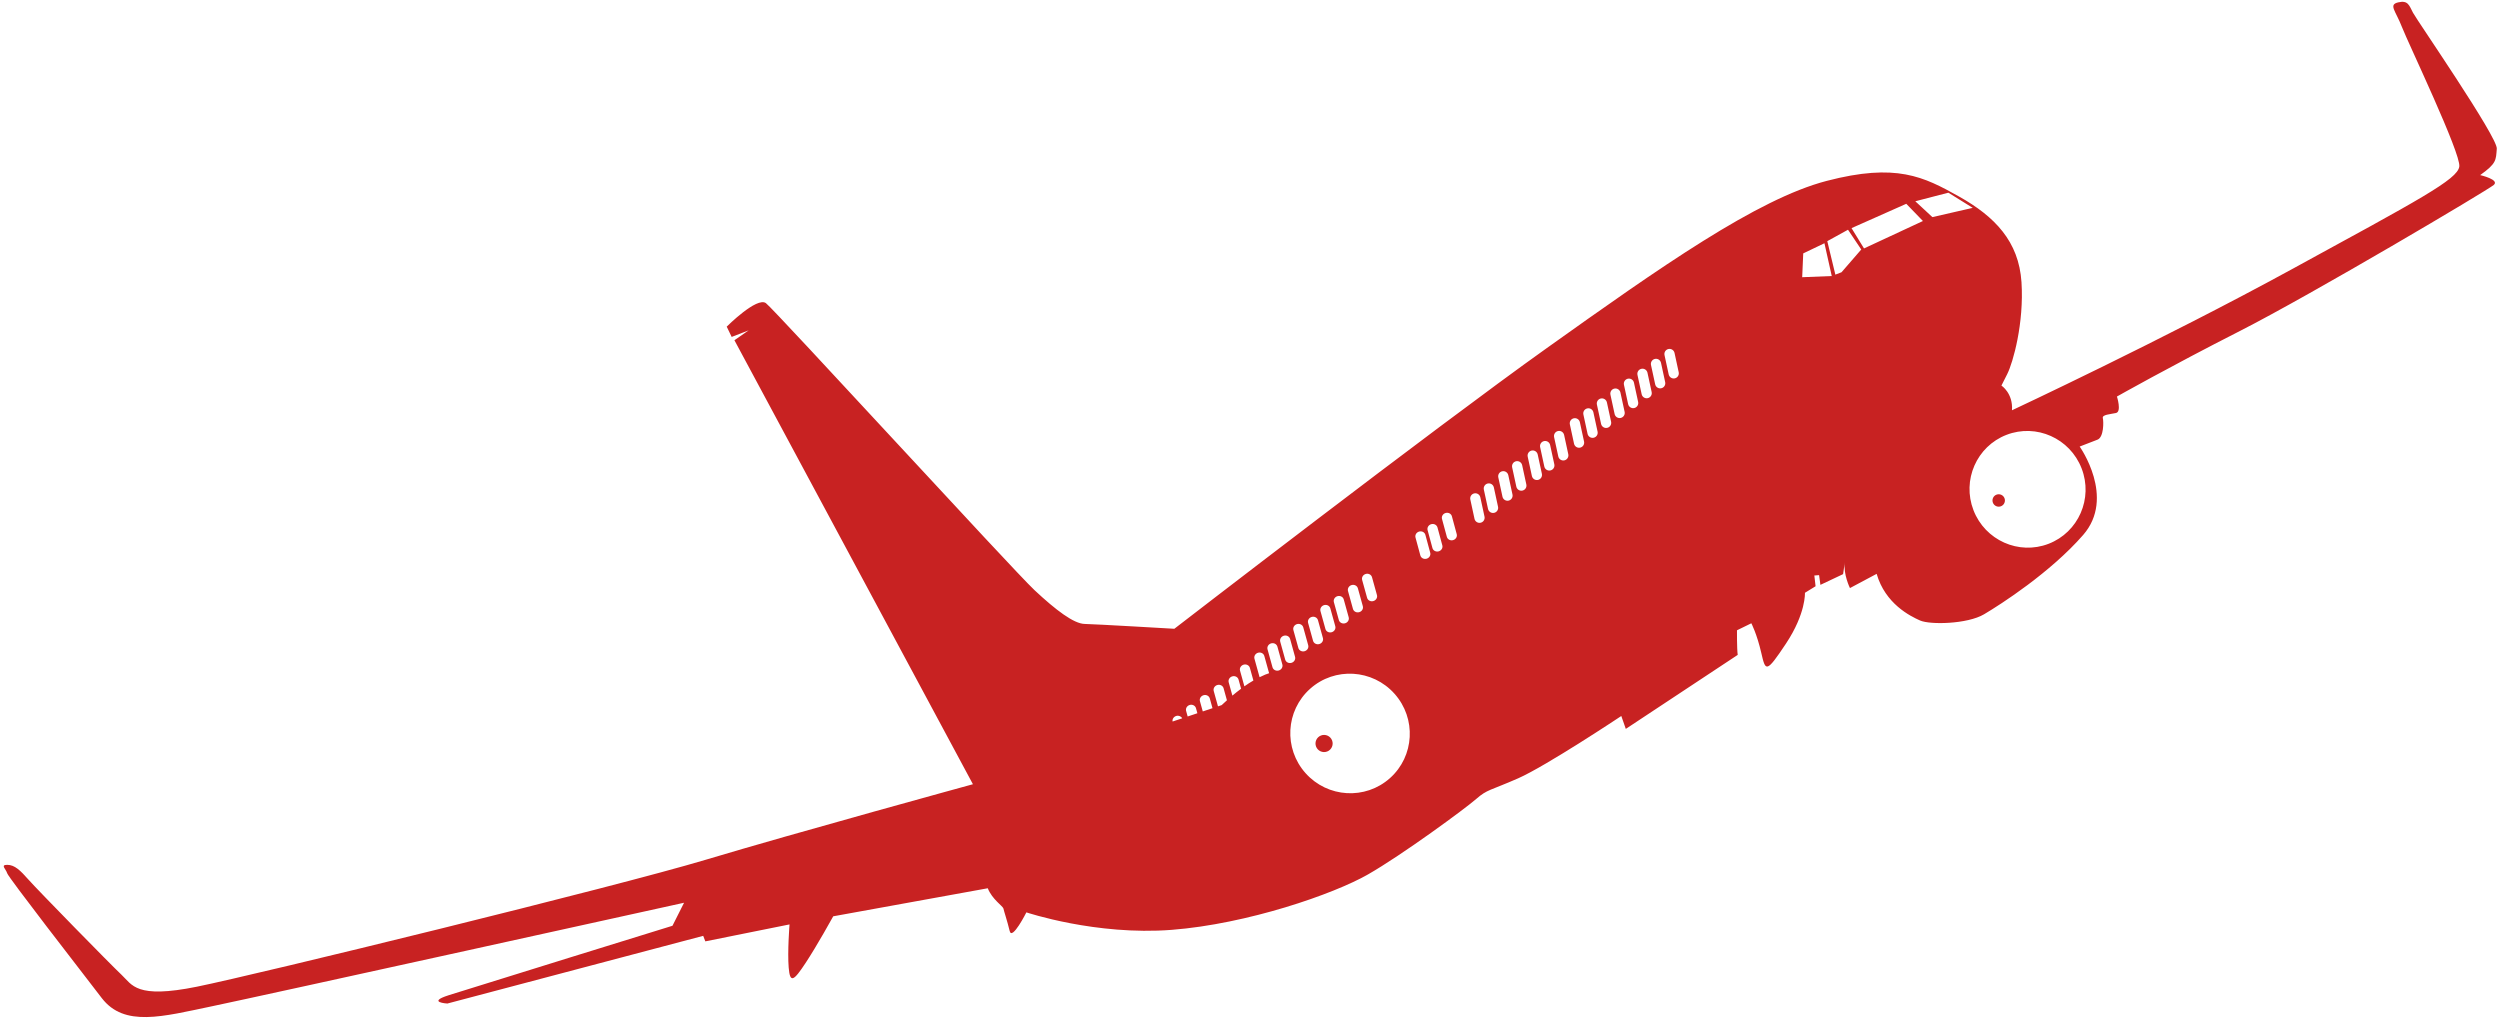 <?xml version="1.0" encoding="UTF-8" standalone="no"?><svg xmlns="http://www.w3.org/2000/svg" xmlns:xlink="http://www.w3.org/1999/xlink" fill="#c82222" height="1639.6" preserveAspectRatio="xMidYMid meet" version="1" viewBox="-6.0 -2.9 3989.6 1639.6" width="3989.6" zoomAndPan="magnify"><g id="change1_1"><path d="M 3844.773 17.434 C 3838.695 5.766 3836.914 -2.887 3821.098 0.891 C 3805.281 4.672 3817.02 14.145 3826.98 39.883 C 3836.938 65.621 3921.609 242.328 3918.656 262.93 C 3915.727 283.527 3854.949 315.598 3649.875 427.59 C 3444.797 539.582 3204.793 651.848 3204.793 651.848 C 3206.723 624.625 3187.977 612.406 3187.977 612.406 C 3187.977 612.406 3187.977 612.406 3197.227 594.039 C 3206.48 575.668 3224.199 512.758 3219.977 447.438 C 3215.73 382.113 3177.09 342.555 3120.391 310.746 C 3063.715 278.941 3020.148 256.855 2909.094 285.785 C 2798.035 314.707 2643.605 423.465 2462.133 552.812 C 2280.637 682.164 1868.051 1000.523 1868.051 1000.523 C 1868.051 1000.523 1742.176 993.137 1724.914 992.801 C 1707.656 992.469 1679.047 970.828 1644.891 938.875 C 1610.734 906.922 1230.637 491.734 1216.332 480.918 C 1202.027 470.098 1153.727 518.359 1153.727 518.359 L 1161.629 534.77 L 1188.723 524.293 L 1166.02 540.078 L 1546.637 1248.598 C 1546.637 1248.598 1263.609 1326.105 1119.887 1369.223 C 976.164 1412.336 405.699 1551.93 308.238 1571.707 C 210.77 1591.484 205.098 1568.762 188.023 1552.785 C 170.945 1536.812 53.785 1417.047 39.938 1401.379 C 26.094 1385.711 17.426 1377.383 5.691 1377.246 C -6.039 1377.109 3.727 1384.238 5.406 1390.594 C 7.086 1396.949 120.434 1543.105 156.438 1589.914 C 192.445 1636.723 253.469 1619.355 332.016 1603.004 C 410.559 1586.645 1085.648 1437.738 1085.648 1437.738 L 1067.152 1474.48 C 1067.152 1474.48 745.16 1574.062 709.832 1585.387 C 674.504 1596.711 707.926 1598.582 707.926 1598.582 L 1116.191 1490.555 L 1119.594 1499.359 L 1253.961 1472.324 C 1253.961 1472.324 1250.492 1515.711 1252.625 1541.359 C 1254.758 1567.004 1260.742 1562.355 1279.41 1534.117 C 1298.078 1505.871 1323.703 1459.371 1323.703 1459.371 L 1570.344 1414.617 C 1577.152 1432.227 1594.688 1443.355 1595.324 1447.004 C 1595.957 1450.652 1601.562 1467.168 1605.293 1482.859 C 1609.023 1498.543 1631.938 1453.09 1631.938 1453.09 C 1631.938 1453.09 1742.898 1490.383 1863.848 1480.992 C 1984.789 1471.598 2122.094 1423.965 2176.941 1392.637 C 2231.785 1361.305 2332.441 1287.352 2349.879 1272.043 C 2367.316 1256.734 2372.016 1258.812 2416.613 1239.23 C 2461.207 1219.652 2581.34 1139.719 2581.34 1139.719 L 2588.516 1160.301 L 2767.109 1042.207 C 2765.719 1032.613 2765.938 1002.945 2765.938 1002.945 L 2788.859 991.746 C 2788.859 991.746 2797.695 1008.574 2804.625 1038.59 C 2811.582 1068.613 2812.191 1072.258 2844.191 1024.082 C 2876.164 975.898 2874.383 943.105 2874.383 943.105 L 2891.371 932.648 L 2889.395 915.5 L 2896.961 914.914 L 2899.086 930.445 L 2935.281 913.332 L 2938.062 894.348 C 2935.281 913.332 2946.215 935.578 2946.215 935.578 L 2988.832 912.871 C 3002.574 960.504 3042.141 980.242 3058.102 987.309 C 3074.066 994.367 3133.547 993.172 3160.176 977.426 C 3186.781 961.688 3265.984 910.816 3318.34 850.867 C 3370.695 790.922 3312.824 709.738 3312.824 709.738 C 3312.824 709.738 3331.105 702.664 3341.262 698.738 C 3351.438 694.809 3351.168 669.992 3349.777 664.367 C 3348.387 658.742 3361.422 658.242 3370.77 656.191 C 3380.094 654.145 3372.281 629.91 3372.281 629.91 C 3372.281 629.91 3454.684 583.258 3569.184 524.973 C 3683.68 466.688 3963.688 300.805 3973.621 292.289 C 3983.555 283.773 3951.949 276.527 3951.949 276.527 C 3978.211 257.816 3977.039 252.812 3978.48 234.355 C 3979.895 215.895 3850.824 29.102 3844.773 17.434 Z M 2130.566 986.574 L 2122.656 958.027 C 2121.527 953.953 2124.133 949.672 2128.484 948.465 C 2132.836 947.258 2137.273 949.586 2138.398 953.664 L 2146.312 982.215 C 2147.441 986.289 2144.828 990.574 2140.48 991.777 C 2136.133 992.98 2131.691 990.652 2130.566 986.574 Z M 2109.168 1000.855 L 2101.254 972.309 C 2100.121 968.234 2102.73 963.949 2107.082 962.746 C 2111.43 961.543 2115.867 963.871 2117 967.949 L 2124.906 996.496 C 2126.039 1000.574 2123.426 1004.855 2119.082 1006.059 C 2114.73 1007.262 2110.293 1004.934 2109.168 1000.855 Z M 2089.434 1019.727 L 2081.523 991.176 C 2080.391 987.102 2083 982.82 2087.352 981.609 C 2091.699 980.406 2096.141 982.734 2097.27 986.816 L 2105.18 1015.363 C 2106.309 1019.438 2103.695 1023.723 2099.352 1024.926 C 2095.004 1026.129 2090.559 1023.801 2089.434 1019.727 Z M 2065.961 1031.148 L 2058.047 1002.602 C 2056.918 998.523 2059.523 994.242 2063.879 993.035 C 2068.223 991.832 2072.664 994.164 2073.793 998.238 L 2081.703 1026.785 C 2082.832 1030.863 2080.223 1035.148 2075.875 1036.348 C 2071.527 1037.555 2067.086 1035.227 2065.961 1031.148 Z M 2044.965 1049.703 L 2037.055 1021.152 C 2035.926 1017.078 2038.531 1012.793 2042.883 1011.59 C 2047.23 1010.387 2051.668 1012.715 2052.801 1016.793 L 2060.711 1045.34 C 2061.84 1049.414 2059.23 1053.699 2054.879 1054.898 C 2050.531 1056.109 2046.09 1053.777 2044.965 1049.703 Z M 2024.688 1061.914 L 2016.777 1033.363 C 2015.648 1029.285 2018.258 1025.004 2022.605 1023.801 C 2026.953 1022.598 2031.391 1024.926 2032.523 1029.004 L 2040.434 1057.547 C 2041.562 1061.625 2038.953 1065.91 2034.602 1067.109 C 2030.254 1068.316 2025.812 1065.988 2024.688 1061.914 Z M 1865.25 1148.543 C 1864.531 1144.66 1867.082 1140.742 1871.215 1139.598 C 1875.043 1138.535 1878.941 1140.215 1880.586 1143.414 Z M 1902.605 1127.281 L 1904.832 1135.316 L 1889.312 1140.5 L 1886.859 1131.641 C 1885.727 1127.566 1888.336 1123.285 1892.688 1122.074 C 1897.035 1120.871 1901.473 1123.199 1902.605 1127.281 Z M 1924.652 1111.723 L 1928.957 1127.254 L 1913.438 1132.441 L 1908.906 1116.082 C 1907.777 1112.004 1910.387 1107.723 1914.738 1106.52 C 1919.086 1105.312 1923.523 1107.645 1924.652 1111.723 Z M 1946.652 1095.441 L 1951.98 1114.664 C 1946.777 1119.277 1943.582 1122.367 1943.582 1122.367 L 1937.703 1124.332 L 1930.91 1099.805 C 1929.781 1095.727 1932.387 1091.445 1936.738 1090.238 C 1941.086 1089.035 1945.523 1091.367 1946.652 1095.441 Z M 1970.547 1081.633 L 1974.582 1096.176 C 1969.586 1099.902 1964.859 1103.688 1960.676 1107.18 L 1954.805 1085.992 C 1953.672 1081.918 1956.281 1077.637 1960.633 1076.43 C 1964.984 1075.223 1969.422 1077.555 1970.547 1081.633 Z M 1988.633 1062.961 L 1994.215 1083.105 C 1989.41 1085.855 1984.543 1089.031 1979.828 1092.363 L 1972.891 1067.32 C 1971.758 1063.246 1974.367 1058.965 1978.719 1057.758 C 1983.066 1056.551 1987.504 1058.883 1988.633 1062.961 Z M 2003.824 1076.844 L 1995.914 1048.301 C 1994.785 1044.223 1997.391 1039.941 2001.742 1038.734 C 2006.094 1037.527 2010.527 1039.859 2011.66 1043.938 L 2019.285 1071.453 C 2016.098 1072.367 2011.297 1074.215 2004.164 1077.785 C 2004.035 1077.484 2003.918 1077.172 2003.824 1076.844 Z M 2212.117 1238.922 C 2172.914 1273.914 2112.629 1270.34 2077.461 1230.941 C 2042.301 1191.543 2045.574 1131.242 2084.781 1096.246 C 2123.988 1061.262 2184.273 1064.828 2219.438 1104.23 C 2254.605 1143.629 2251.32 1203.93 2212.117 1238.922 Z M 2160.949 935.941 L 2168.863 964.484 C 2169.992 968.562 2167.383 972.844 2163.031 974.047 C 2158.684 975.254 2154.242 972.922 2153.117 968.848 L 2145.207 940.301 C 2144.074 936.223 2146.684 931.941 2151.031 930.738 C 2155.383 929.535 2159.82 931.863 2160.949 935.941 Z M 2183.5 918.215 L 2191.41 946.758 C 2192.543 950.84 2189.934 955.121 2185.582 956.32 C 2181.234 957.527 2176.793 955.199 2175.668 951.121 L 2167.754 922.574 C 2166.625 918.5 2169.234 914.219 2173.586 913.012 C 2177.934 911.805 2182.371 914.137 2183.5 918.215 Z M 2268.684 850.621 L 2276.414 879.215 C 2277.52 883.301 2274.883 887.562 2270.531 888.742 C 2266.172 889.918 2261.746 887.562 2260.645 883.48 L 2252.906 854.887 C 2251.801 850.797 2254.441 846.535 2258.797 845.355 C 2263.152 844.18 2267.578 846.535 2268.684 850.621 Z M 2287.992 838.848 L 2295.727 867.445 C 2296.828 871.531 2294.191 875.793 2289.836 876.973 C 2285.48 878.148 2281.059 875.793 2279.953 871.711 L 2272.219 843.113 C 2271.117 839.031 2273.746 834.766 2278.105 833.586 C 2282.461 832.41 2286.887 834.766 2287.992 838.848 Z M 2310.973 820.965 L 2318.707 849.562 C 2319.812 853.645 2317.176 857.914 2312.82 859.086 C 2308.461 860.266 2304.039 857.906 2302.938 853.824 L 2295.203 825.234 C 2294.098 821.145 2296.73 816.879 2301.09 815.703 C 2305.441 814.523 2309.867 816.879 2310.973 820.965 Z M 2356.367 790.734 L 2363.047 821.609 C 2364 826.016 2361.195 830.367 2356.789 831.316 C 2352.379 832.273 2348.031 829.473 2347.074 825.059 L 2340.395 794.188 C 2339.445 789.777 2342.242 785.426 2346.656 784.473 C 2351.066 783.52 2355.414 786.32 2356.367 790.734 Z M 2377.945 774.938 L 2384.629 805.812 C 2385.582 810.227 2382.773 814.57 2378.371 815.527 C 2373.957 816.48 2369.613 813.68 2368.656 809.27 L 2361.977 778.395 C 2361.023 773.98 2363.82 769.633 2368.234 768.684 C 2372.645 767.727 2376.992 770.527 2377.945 774.938 Z M 2401.008 755.434 L 2407.688 786.312 C 2408.637 790.719 2405.836 795.07 2401.426 796.023 C 2397.016 796.977 2392.668 794.176 2391.715 789.766 L 2385.039 758.891 C 2384.082 754.477 2386.887 750.133 2391.297 749.176 C 2395.707 748.223 2400.055 751.027 2401.008 755.434 Z M 2423.125 739.434 L 2429.801 770.309 C 2430.758 774.715 2427.953 779.066 2423.543 780.02 C 2419.133 780.973 2414.785 778.172 2413.828 773.762 L 2407.152 742.887 C 2406.199 738.477 2409 734.129 2413.41 733.172 C 2417.82 732.219 2422.168 735.02 2423.125 739.434 Z M 2447.926 722.387 L 2454.613 753.262 C 2455.566 757.672 2452.762 762.02 2448.367 762.973 C 2443.949 763.93 2439.598 761.125 2438.648 756.719 L 2431.965 725.84 C 2431.012 721.43 2433.812 717.082 2438.227 716.129 C 2442.629 715.172 2446.977 717.977 2447.926 722.387 Z M 2467.77 707.266 L 2474.457 738.145 C 2475.41 742.555 2472.605 746.902 2468.188 747.855 C 2463.793 748.809 2459.422 746.008 2458.473 741.598 L 2451.809 710.723 C 2450.855 706.312 2453.637 701.965 2458.055 701.008 C 2462.473 700.059 2466.82 702.859 2467.77 707.266 Z M 2490.078 691.195 L 2496.742 722.07 C 2497.695 726.48 2494.887 730.832 2490.496 731.781 C 2486.078 732.738 2481.73 729.934 2480.781 725.523 L 2474.094 694.648 C 2473.141 690.238 2475.949 685.895 2480.367 684.938 C 2484.758 683.98 2489.102 686.785 2490.078 691.195 Z M 2515.219 670.883 L 2521.906 701.762 C 2522.859 706.168 2520.055 710.516 2515.637 711.469 C 2511.219 712.422 2506.871 709.621 2505.922 705.211 L 2499.258 674.336 C 2498.305 669.926 2501.086 665.574 2505.504 664.625 C 2509.922 663.668 2514.27 666.469 2515.219 670.883 Z M 2536.797 655.086 L 2543.484 685.965 C 2544.438 690.375 2541.629 694.723 2537.211 695.672 C 2532.816 696.629 2528.449 693.828 2527.496 689.414 L 2520.832 658.543 C 2519.883 654.129 2522.664 649.785 2527.082 648.828 C 2531.5 647.875 2535.844 650.676 2536.797 655.086 Z M 2558.375 639.293 L 2565.062 670.168 C 2566.012 674.578 2563.207 678.926 2558.789 679.883 C 2554.395 680.836 2550.051 678.035 2549.074 673.621 L 2542.41 642.746 C 2541.457 638.336 2544.266 633.992 2548.66 633.035 C 2553.078 632.082 2557.422 634.887 2558.375 639.293 Z M 2579.949 623.5 L 2586.637 654.371 C 2587.59 658.785 2584.781 663.133 2580.363 664.086 C 2575.973 665.043 2571.625 662.238 2570.676 657.832 L 2563.988 626.953 C 2563.035 622.543 2565.844 618.195 2570.234 617.242 C 2574.652 616.285 2579 619.09 2579.949 623.5 Z M 2601.527 607.703 L 2608.215 638.582 C 2609.168 642.992 2606.359 647.34 2601.965 648.289 C 2597.547 649.246 2593.203 646.445 2592.25 642.035 L 2585.562 611.16 C 2584.613 606.746 2587.418 602.398 2591.812 601.445 C 2596.23 600.492 2600.574 603.293 2601.527 607.703 Z M 2623.102 591.91 L 2629.793 622.785 C 2630.742 627.195 2627.938 631.547 2623.543 632.496 C 2619.125 633.453 2614.781 630.648 2613.828 626.238 L 2607.141 595.367 C 2606.188 590.953 2608.996 586.602 2613.414 585.652 C 2617.809 584.699 2622.152 587.5 2623.102 591.91 Z M 2644.703 576.117 L 2651.367 606.988 C 2652.32 611.402 2649.539 615.75 2645.121 616.703 C 2640.703 617.66 2636.355 614.855 2635.406 610.445 L 2628.719 579.57 C 2627.766 575.16 2630.57 570.812 2634.988 569.855 C 2639.383 568.902 2643.727 571.703 2644.703 576.117 Z M 2666.281 560.32 L 2672.945 591.195 C 2673.895 595.609 2671.113 599.957 2666.695 600.91 C 2662.277 601.863 2657.934 599.062 2656.98 594.652 L 2650.293 563.777 C 2649.344 559.363 2652.148 555.016 2656.566 554.062 C 2660.961 553.109 2665.328 555.91 2666.281 560.32 Z M 3103.234 304.617 L 3142.188 328.801 L 3077.801 343.566 L 3050.512 318.301 Z M 2870.016 439.48 L 2871.676 401.469 L 2905.504 385.27 L 2917.172 437.598 Z M 2932.77 431.574 L 2922.93 435.371 L 2910.066 381.949 L 2943.117 363.723 L 2964.254 395.254 Z M 2948.754 361.156 L 3036.109 322.316 L 3062.691 349.797 L 2968.672 393.555 Z M 3263.254 864.902 C 3215.609 883.328 3161.934 859.34 3143.359 811.336 C 3124.809 763.324 3148.387 709.473 3196.031 691.047 C 3243.676 672.625 3297.352 696.602 3315.926 744.617 C 3334.5 792.621 3310.895 846.477 3263.254 864.902" fill="inherit"/><path d="M 2102.078 1170.832 C 2095.031 1173.562 2091.516 1181.492 2094.25 1188.543 C 2096.973 1195.598 2104.902 1199.105 2111.961 1196.375 C 2119.02 1193.648 2122.52 1185.723 2119.785 1178.668 C 2117.066 1171.613 2109.133 1168.105 2102.078 1170.832" fill="inherit"/><path d="M 3180.031 786.516 C 3174.914 788.488 3172.387 794.238 3174.367 799.352 C 3176.328 804.461 3182.09 807.004 3187.184 805.027 C 3192.301 803.051 3194.848 797.305 3192.871 792.191 C 3190.891 787.082 3185.148 784.539 3180.031 786.516" fill="inherit"/></g></svg>